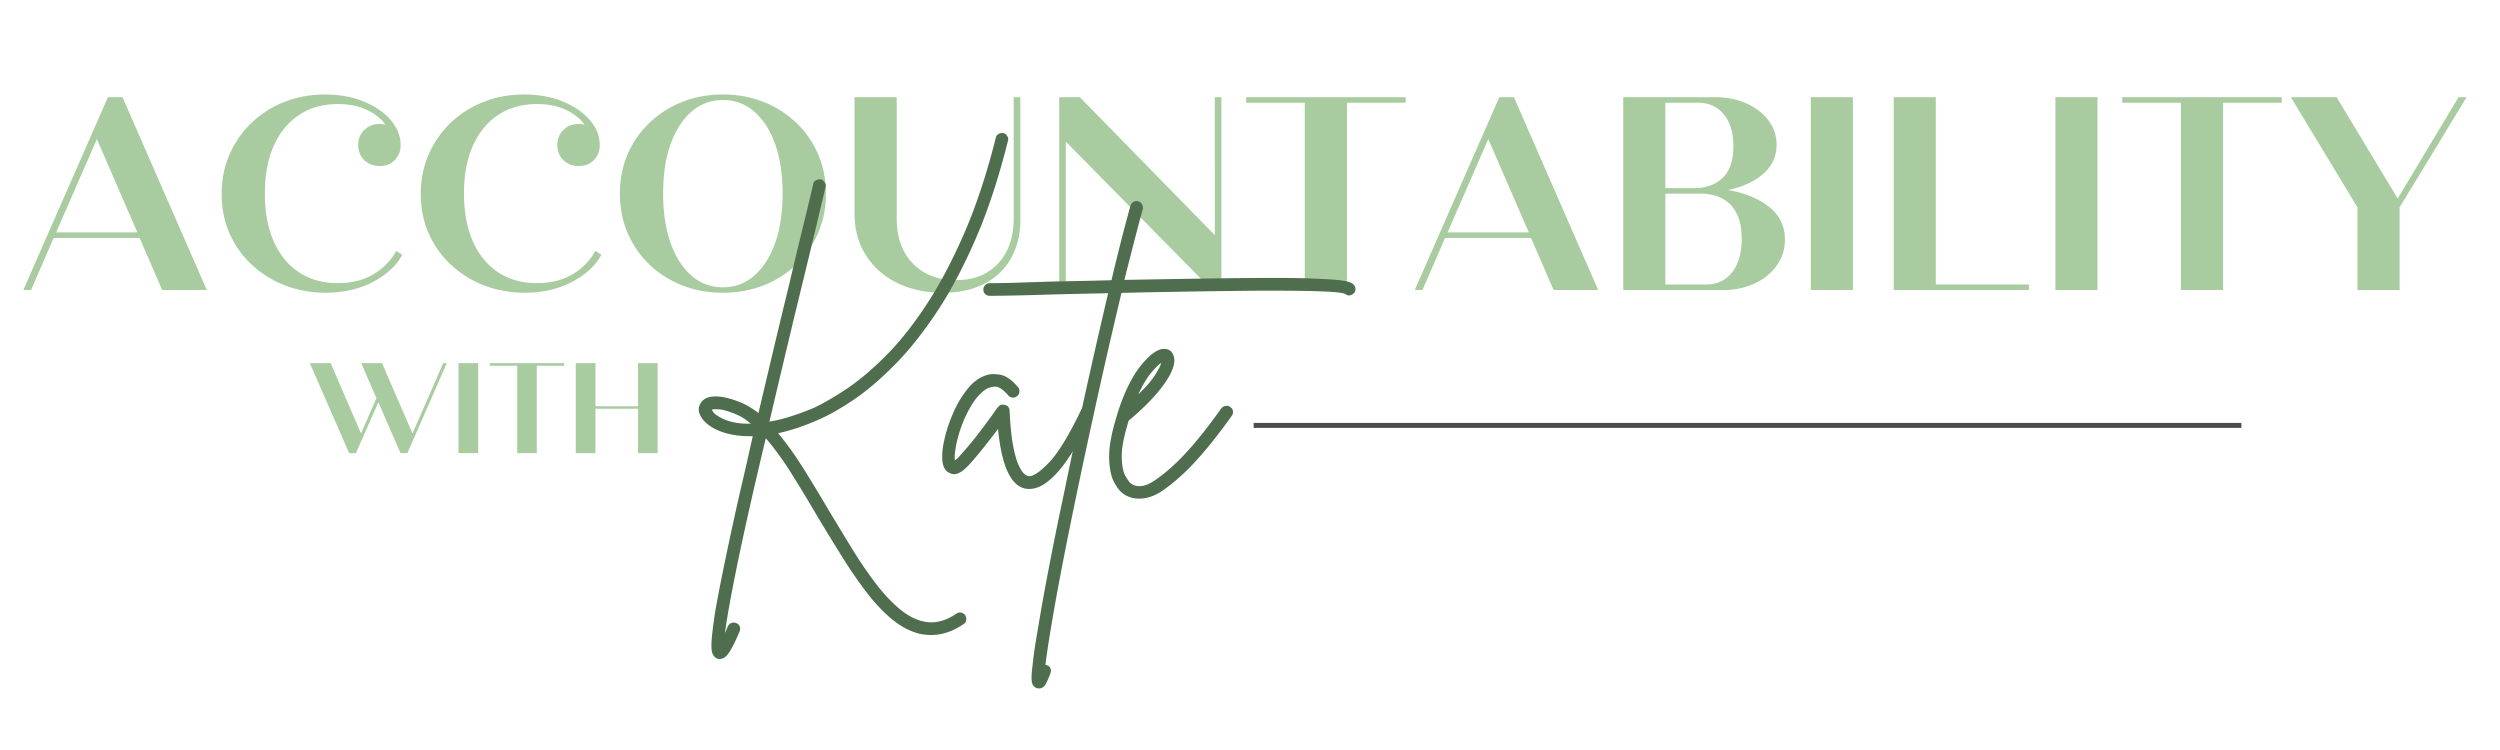 <svg xmlns="http://www.w3.org/2000/svg" width="500" viewBox="0 0 375 112.5" height="150" version="1.0"><path d="m24.329 43.5-3.39-7.812H8.047l-3.391 7.813H3.501l12.687-28.922h2.188L31.016 43.5zM8.423 34.86H20.61l-6.078-14zM59.435 37.641l.906.578c-.875 1.625-2.34 2.98-4.39 4.063-2.055 1.086-4.43 1.625-7.125 1.625-2.157 0-4.18-.367-6.063-1.094a15.342 15.342 0 0 1-4.984-3.094 14.262 14.262 0 0 1-3.344-4.703c-.793-1.812-1.187-3.789-1.187-5.937 0-2.094.382-4.04 1.156-5.844.77-1.8 1.86-3.383 3.265-4.75a14.944 14.944 0 0 1 4.938-3.172c1.883-.758 3.926-1.14 6.125-1.14 2.207 0 4.164.359 5.875 1.078 1.707.71 3.047 1.636 4.016 2.78.976 1.15 1.468 2.384 1.468 3.704v.125c0 .824-.293 1.54-.875 2.14-.574.606-1.328.907-2.265.907-.907 0-1.672-.29-2.297-.875-.617-.594-.922-1.36-.922-2.297 0-.914.305-1.664.922-2.25.625-.594 1.379-.89 2.265-.89.333 0 .633.042.907.124-.637-.914-1.57-1.66-2.797-2.234-1.219-.582-2.668-.875-4.344-.875-2.242 0-4.18.543-5.812 1.625-1.637 1.074-2.903 2.61-3.797 4.61-.899 1.992-1.344 4.39-1.344 7.202 0 2.782.445 5.18 1.344 7.188.894 2.012 2.16 3.555 3.797 4.625 1.632 1.074 3.57 1.61 5.812 1.61 2.031 0 3.79-.43 5.281-1.298 1.489-.875 2.645-2.05 3.47-3.53zM89.304 37.641l.906.578c-.875 1.625-2.34 2.98-4.39 4.063-2.055 1.086-4.43 1.625-7.125 1.625-2.157 0-4.18-.367-6.063-1.094a15.342 15.342 0 0 1-4.984-3.094 14.262 14.262 0 0 1-3.344-4.703c-.793-1.812-1.187-3.789-1.187-5.937 0-2.094.382-4.04 1.156-5.844.77-1.8 1.86-3.383 3.265-4.75a14.944 14.944 0 0 1 4.938-3.172c1.883-.758 3.926-1.14 6.125-1.14 2.207 0 4.164.359 5.875 1.078 1.707.71 3.047 1.636 4.016 2.78.976 1.15 1.468 2.384 1.468 3.704v.125c0 .824-.293 1.54-.875 2.14-.574.606-1.328.907-2.265.907-.907 0-1.672-.29-2.297-.875-.617-.594-.922-1.36-.922-2.297 0-.914.305-1.664.922-2.25.625-.594 1.379-.89 2.265-.89.332 0 .633.042.907.124-.637-.914-1.57-1.66-2.797-2.234-1.219-.582-2.668-.875-4.344-.875-2.242 0-4.18.543-5.812 1.625-1.637 1.074-2.903 2.61-3.797 4.61-.899 1.992-1.344 4.39-1.344 7.202 0 2.782.445 5.18 1.344 7.188.894 2.012 2.16 3.555 3.797 4.625 1.632 1.074 3.57 1.61 5.812 1.61 2.031 0 3.79-.43 5.281-1.298 1.489-.875 2.645-2.05 3.469-3.53zM108.439 43.907c-2.211 0-4.25-.371-6.125-1.11a15.015 15.015 0 0 1-4.907-3.125 14.257 14.257 0 0 1-3.265-4.734c-.774-1.812-1.157-3.773-1.157-5.89 0-2.126.383-4.086 1.157-5.891.77-1.8 1.86-3.375 3.265-4.719a14.992 14.992 0 0 1 4.907-3.14c1.875-.75 3.914-1.126 6.125-1.126 2.195 0 4.234.375 6.109 1.125a14.83 14.83 0 0 1 4.906 3.141 14.211 14.211 0 0 1 3.266 4.719c.781 1.805 1.172 3.765 1.172 5.89 0 2.118-.39 4.079-1.172 5.891a14.315 14.315 0 0 1-3.266 4.734 14.853 14.853 0 0 1-4.906 3.125c-1.875.739-3.914 1.11-6.11 1.11zm0-.813c1.789 0 3.359-.582 4.703-1.75 1.351-1.175 2.398-2.816 3.14-4.922.739-2.113 1.11-4.57 1.11-7.375 0-2.843-.371-5.312-1.11-7.406-.742-2.094-1.789-3.722-3.14-4.89-1.344-1.164-2.914-1.75-4.703-1.75-1.793 0-3.368.586-4.72 1.75-1.343 1.168-2.39 2.796-3.14 4.89-.742 2.094-1.11 4.563-1.11 7.406 0 2.805.368 5.262 1.11 7.375.75 2.106 1.797 3.747 3.14 4.922 1.352 1.168 2.927 1.75 4.72 1.75zM141.397 43.907c-2.53 0-4.796-.485-6.796-1.453-1.993-.977-3.559-2.364-4.704-4.157-1.148-1.789-1.718-3.867-1.718-6.234V14.58h6.328v18.14c0 2.868.8 5.133 2.406 6.797 1.613 1.668 3.77 2.5 6.469 2.5 2.676 0 4.789-.832 6.344-2.5 1.55-1.664 2.328-3.93 2.328-6.797V14.58h1v18.343c0 2.211-.465 4.141-1.39 5.797-.919 1.649-2.247 2.922-3.985 3.828-1.73.907-3.825 1.36-6.282 1.36zM182.225 14.579h.985V43.5h-1.407l-21.937-22.266v22.266h-.984V14.579h3.093l20.25 20.703zM210.844 14.579v.828h-8.796V43.5h-6.329V15.407h-8.796v-.828zM233.04 43.5l-3.391-7.812h-12.89l-3.391 7.813h-1.157L224.9 14.579h2.187L239.727 43.5zm-15.907-8.64h12.188l-6.078-14zM259.224 28.5c2.531.45 4.582 1.297 6.156 2.547 1.57 1.25 2.36 2.883 2.36 4.891 0 1.461-.418 2.762-1.25 3.906-.825 1.149-1.934 2.043-3.329 2.688-1.386.648-2.933.969-4.64.969H243.49V14.579h13.796c1.758 0 3.332.32 4.72.953 1.394.637 2.487 1.492 3.28 2.562a5.942 5.942 0 0 1 1.204 3.641c0 1.68-.649 3.105-1.938 4.281-1.293 1.168-3.07 1.996-5.328 2.485zm-4.5-13.093h-4.922v12.812h4.297c1.789 0 3.223-.507 4.297-1.53 1.07-1.02 1.61-2.602 1.61-4.75 0-2.04-.485-3.642-1.454-4.798-.96-1.156-2.234-1.734-3.828-1.734zm1.234 27.265c1.594 0 2.875-.601 3.844-1.812.969-1.219 1.453-2.883 1.453-5 0-1.457-.21-2.64-.625-3.547-.418-.914-.945-1.61-1.578-2.078-.625-.469-1.273-.781-1.937-.938-.657-.164-1.25-.25-1.782-.25h-5.531v13.625zM271.623 43.5V14.58h6.313V43.5zM290.37 42.672h13.97v.829h-20.282V14.579h6.313zM308.309 43.5V14.58h6.312V43.5zM342.26 14.579v.828h-8.797V43.5h-6.329V15.407h-8.796v-.828zM368.783 14.579h1.203L359.939 31.11V43.5h-6.313V31.11l-10-16.531h6.86l9.172 15.203zm0 0" fill="#a8cba0"/><path fill="none" d="M188.047 63.809h148.16" stroke="#494d50" stroke-width=".747"/><path d="M151.195 21.124c-1.43 5.71-3.09 10.715-4.984 15.015-1.887 4.305-3.875 7.996-5.969 11.078-2.086 3.086-4.184 5.672-6.297 7.766-2.105 2.094-4.11 3.781-6.016 5.063-1.906 1.273-3.625 2.242-5.156 2.906-2.086.93-4.105 1.605-6.062 2.031 1.289 1.531 2.566 3.309 3.828 5.328a289.68 289.68 0 0 1 3.828 6.328 818.83 818.83 0 0 0 3.406 5.61 64.96 64.96 0 0 0 3.485 5.14c1.187 1.563 2.382 2.852 3.593 3.875 1.207 1.032 2.426 1.68 3.657 1.953 1.625.364 3.265-.023 4.921-1.156.239-.168.485-.226.735-.172.25.051.453.176.61.375.132.227.187.473.155.735a.784.784 0 0 1-.39.61c-1.594 1.093-3.203 1.64-4.828 1.64a9.154 9.154 0 0 1-1.594-.14c-1.469-.337-2.875-1.048-4.219-2.142-1.344-1.093-2.648-2.464-3.906-4.109a66.88 66.88 0 0 1-3.703-5.39 399.187 399.187 0 0 1-3.61-5.891 258.978 258.978 0 0 0-3.859-6.39c-1.312-2.102-2.633-3.923-3.953-5.454-.73 3.055-1.43 6.04-2.094 8.953a528.11 528.11 0 0 0-1.828 8.297 334.998 334.998 0 0 0-1.39 6.984c-.376 2.063-.649 3.723-.813 4.985a34.7 34.7 0 0 0 .437-1 .943.943 0 0 1 .532-.5.9.9 0 0 1 .718.015c.27.094.446.266.532.516.082.25.07.504-.032.766-.593 1.394-1.109 2.425-1.546 3.093-.43.665-.891 1-1.391 1-.137 0-.266-.015-.39-.046-.337-.137-.579-.399-.735-.782-.148-.386-.188-1.043-.125-1.968.07-.93.238-2.29.5-4.079.562-3.25 1.492-7.867 2.797-13.843.426-1.961.89-4.008 1.39-6.14.5-2.145.993-4.329 1.485-6.548-.563 0-1.094-.015-1.594-.047-1.324-.101-2.5-.367-3.531-.797-1.024-.437-1.797-.984-2.328-1.64-.774-.969-.856-1.848-.25-2.64.457-.602 1.218-.884 2.281-.845 1.062.032 2.336.36 3.828.985.8.367 1.617.867 2.453 1.5.79-3.352 1.582-6.703 2.375-10.047.801-3.352 1.567-6.523 2.297-9.516a634.97 634.97 0 0 1 1.969-8.234 790.14 790.14 0 0 0 1.562-6.5.73.73 0 0 1 .391-.594c.238-.133.492-.187.766-.156.226.062.414.215.562.453.156.23.195.477.125.734-.43 1.836-.945 4.008-1.547 6.516-.594 2.5-1.258 5.242-1.984 8.219-.7 2.855-1.469 6.055-2.313 9.594-.843 3.53-1.699 7.14-2.562 10.828a24.223 24.223 0 0 0 3.375-.844 44.41 44.41 0 0 0 3.234-1.203c1.426-.664 3.063-1.61 4.906-2.828 1.844-1.227 3.774-2.848 5.797-4.86 2.032-2.007 4.047-4.515 6.047-7.515 2.008-3.008 3.926-6.594 5.75-10.75 1.832-4.164 3.446-9.02 4.844-14.563a.862.862 0 0 1 .437-.594 1.01 1.01 0 0 1 .75-.109c.227.063.41.215.547.453.133.23.164.461.094.688zm-43.5 41.281c.664.43 1.422.734 2.266.922.843.18 1.726.25 2.656.219-.7-.602-1.39-1.051-2.078-1.344-1.2-.5-2.09-.766-2.672-.797-.586-.031-.938-.016-1.063.047 0 .062.063.187.188.375.133.18.367.37.703.578zm0 0" fill="#4e6e4d"/><path d="M163.441 61.108a.813.813 0 0 1 .47.516c.081.25.077.492-.017.718a60.467 60.467 0 0 1-2.078 3.891 34.658 34.658 0 0 1-2.328 3.563c-.812 1.074-1.652 1.933-2.515 2.578-.868.644-1.73.968-2.594.968-.168 0-.352-.015-.547-.046-2.219-.43-3.594-3.41-4.125-8.954-.574.762-1.234 1.618-1.984 2.563a53.558 53.558 0 0 1-2.36 2.812c-.125.137-.34.344-.64.625a3.533 3.533 0 0 1-1.047.672 1.351 1.351 0 0 1-1.188-.047c-.8-.3-1.187-1.164-1.156-2.593 0-.832.164-1.864.484-3.094.313-1.227.758-2.461 1.328-3.703a15.773 15.773 0 0 1 2.047-3.313c.782-.957 1.657-1.601 2.625-1.937.594-.227 1.32-.27 2.188-.125.863.148 1.758.765 2.687 1.86.164.198.239.433.22.702a.832.832 0 0 1-.329.641.986.986 0 0 1-.703.234.883.883 0 0 1-.64-.328c-.794-.926-1.481-1.363-2.063-1.312-.586.043-1.074.215-1.469.515-.73.532-1.398 1.297-2 2.297a17.89 17.89 0 0 0-1.484 3.125 18.025 18.025 0 0 0-.844 3.063c-.168.949-.219 1.636-.156 2.062.101-.062.21-.14.328-.234a3.64 3.64 0 0 0 .375-.406c1-1.094 1.91-2.176 2.734-3.25a96.513 96.513 0 0 0 2.14-2.875c.165-.227.321-.454.47-.672.156-.219.3-.407.437-.563.258-.332.61-.437 1.047-.312.426.105.656.39.687.86.102 2.155.274 3.89.516 5.202.25 1.305.523 2.281.828 2.938.3.648.582 1.086.844 1.312.27.23.473.344.61.344.624.137 1.632-.508 3.03-1.938 1.395-1.425 3.02-4.066 4.875-7.921.133-.258.329-.43.579-.516a.848.848 0 0 1 .718.078zm0 0" fill="#4e6e4d"/><path d="M203.112 42.78a.9.9 0 0 1 .204.703.886.886 0 0 1-.407.64c-.398.274-.777.259-1.14-.046-.43-.164-1.418-.281-2.97-.344-1.542-.07-3.476-.113-5.796-.125-2.324-.02-4.883-.008-7.672.031-2.781.032-5.64.075-8.578.125-2.937.043-5.781.102-8.531.172-1.031 4.313-2.117 9-3.25 14.063a1270.27 1270.27 0 0 0-3.328 15.406c-1.426 6.832-2.532 12.437-3.313 16.812-.781 4.383-1.285 7.555-1.515 9.516.062 0 .132.016.203.047a.78.78 0 0 1 .547.469.994.994 0 0 1 0 .734 11.677 11.677 0 0 1-.672 1.563c-.25.476-.594.718-1.032.718-.093 0-.207-.015-.343-.047-.457-.168-.711-.527-.766-1.078-.05-.543-.008-1.293.125-2.25.125-1.398.422-3.406.89-6.03.4-2.462.915-5.329 1.548-8.61a522.608 522.608 0 0 1 2.187-10.797 1151.982 1151.982 0 0 1 3.375-15.828c1.164-5.25 2.281-10.13 3.344-14.64-1.594.03-3.106.062-4.531.093a766.15 766.15 0 0 0-3.875.094c-2.227.074-4.172.125-5.829.156-1.656.031-2.832.047-3.53.047a.907.907 0 0 1-.673-.266.915.915 0 0 1-.28-.672.89.89 0 0 1 .28-.672.89.89 0 0 1 .672-.28c.7 0 1.871-.02 3.516-.063 1.637-.051 3.57-.114 5.797-.188 1.586-.031 3.12-.062 4.61-.094 1.5-.03 2.944-.066 4.343-.109.5-2.113.988-4.11 1.469-5.984a221.49 221.49 0 0 1 1.375-5.157.862.862 0 0 1 .437-.593c.238-.133.473-.172.703-.11a1 1 0 0 1 .703 1.203c-.804 2.95-1.718 6.48-2.75 10.594 5.176-.094 9.61-.164 13.297-.219 3.688-.05 6.77-.078 9.25-.078 2.488 0 4.504.04 6.047.11 1.55.062 2.723.136 3.516.218.8.086 1.363.196 1.687.328.332.125.551.274.656.438zm0 0" fill="#4e6e4d"/><path d="M184.544 61.061a.74.74 0 0 1 .391.594.937.937 0 0 1-.14.687c-1.961 2.73-3.75 4.985-5.376 6.766-1.625 1.774-3.257 3.234-4.89 4.39-1.219.864-2.43 1.298-3.625 1.298-.93 0-1.742-.25-2.438-.75-.468-.336-.925-.922-1.375-1.766-.445-.844-.687-2.066-.718-3.672-.032-1.613.367-3.734 1.187-6.36v-.046c1-3.188 2.172-5.617 3.516-7.297 1.343-1.676 2.492-2.531 3.453-2.563.77-.03 1.27.305 1.5 1 .363.961-.07 2.329-1.297 4.11-1.23 1.773-3.04 3.652-5.422 5.64-.73 2.325-1.078 4.141-1.047 5.454.031 1.312.211 2.261.547 2.843.332.575.598.942.797 1.11 1 .726 2.273.531 3.828-.594 1.531-1.063 3.07-2.445 4.625-4.156 1.563-1.707 3.274-3.875 5.14-6.5a1.03 1.03 0 0 1 .641-.36c.27-.05.504.008.703.172zm-10.359-6.625c-.367.23-.867.719-1.5 1.469-.625.742-1.273 1.824-1.937 3.25 1.195-1.156 2.046-2.14 2.546-2.953.5-.813.797-1.399.891-1.766zm0 0" fill="#4e6e4d"/><path d="M66.484 54.47h.532l-5.907 13.5h-1.031l-3.328-7.642-3.36 7.641h-1.015l-5.906-13.5h3.125l4.562 10.547 2.313-5.281-2.282-5.266h3.11l4.578 10.547zM68.776 67.97v-13.5h2.953v13.5zM84.628 54.47v.39h-4.11v13.11h-2.937V54.86h-4.11v-.39zM95.708 54.47h2.938v13.5h-2.938v-6.657h-6.39v6.656h-2.954v-13.5h2.954v6.469h6.39zm0 0" fill="#a8cba0"/></svg>